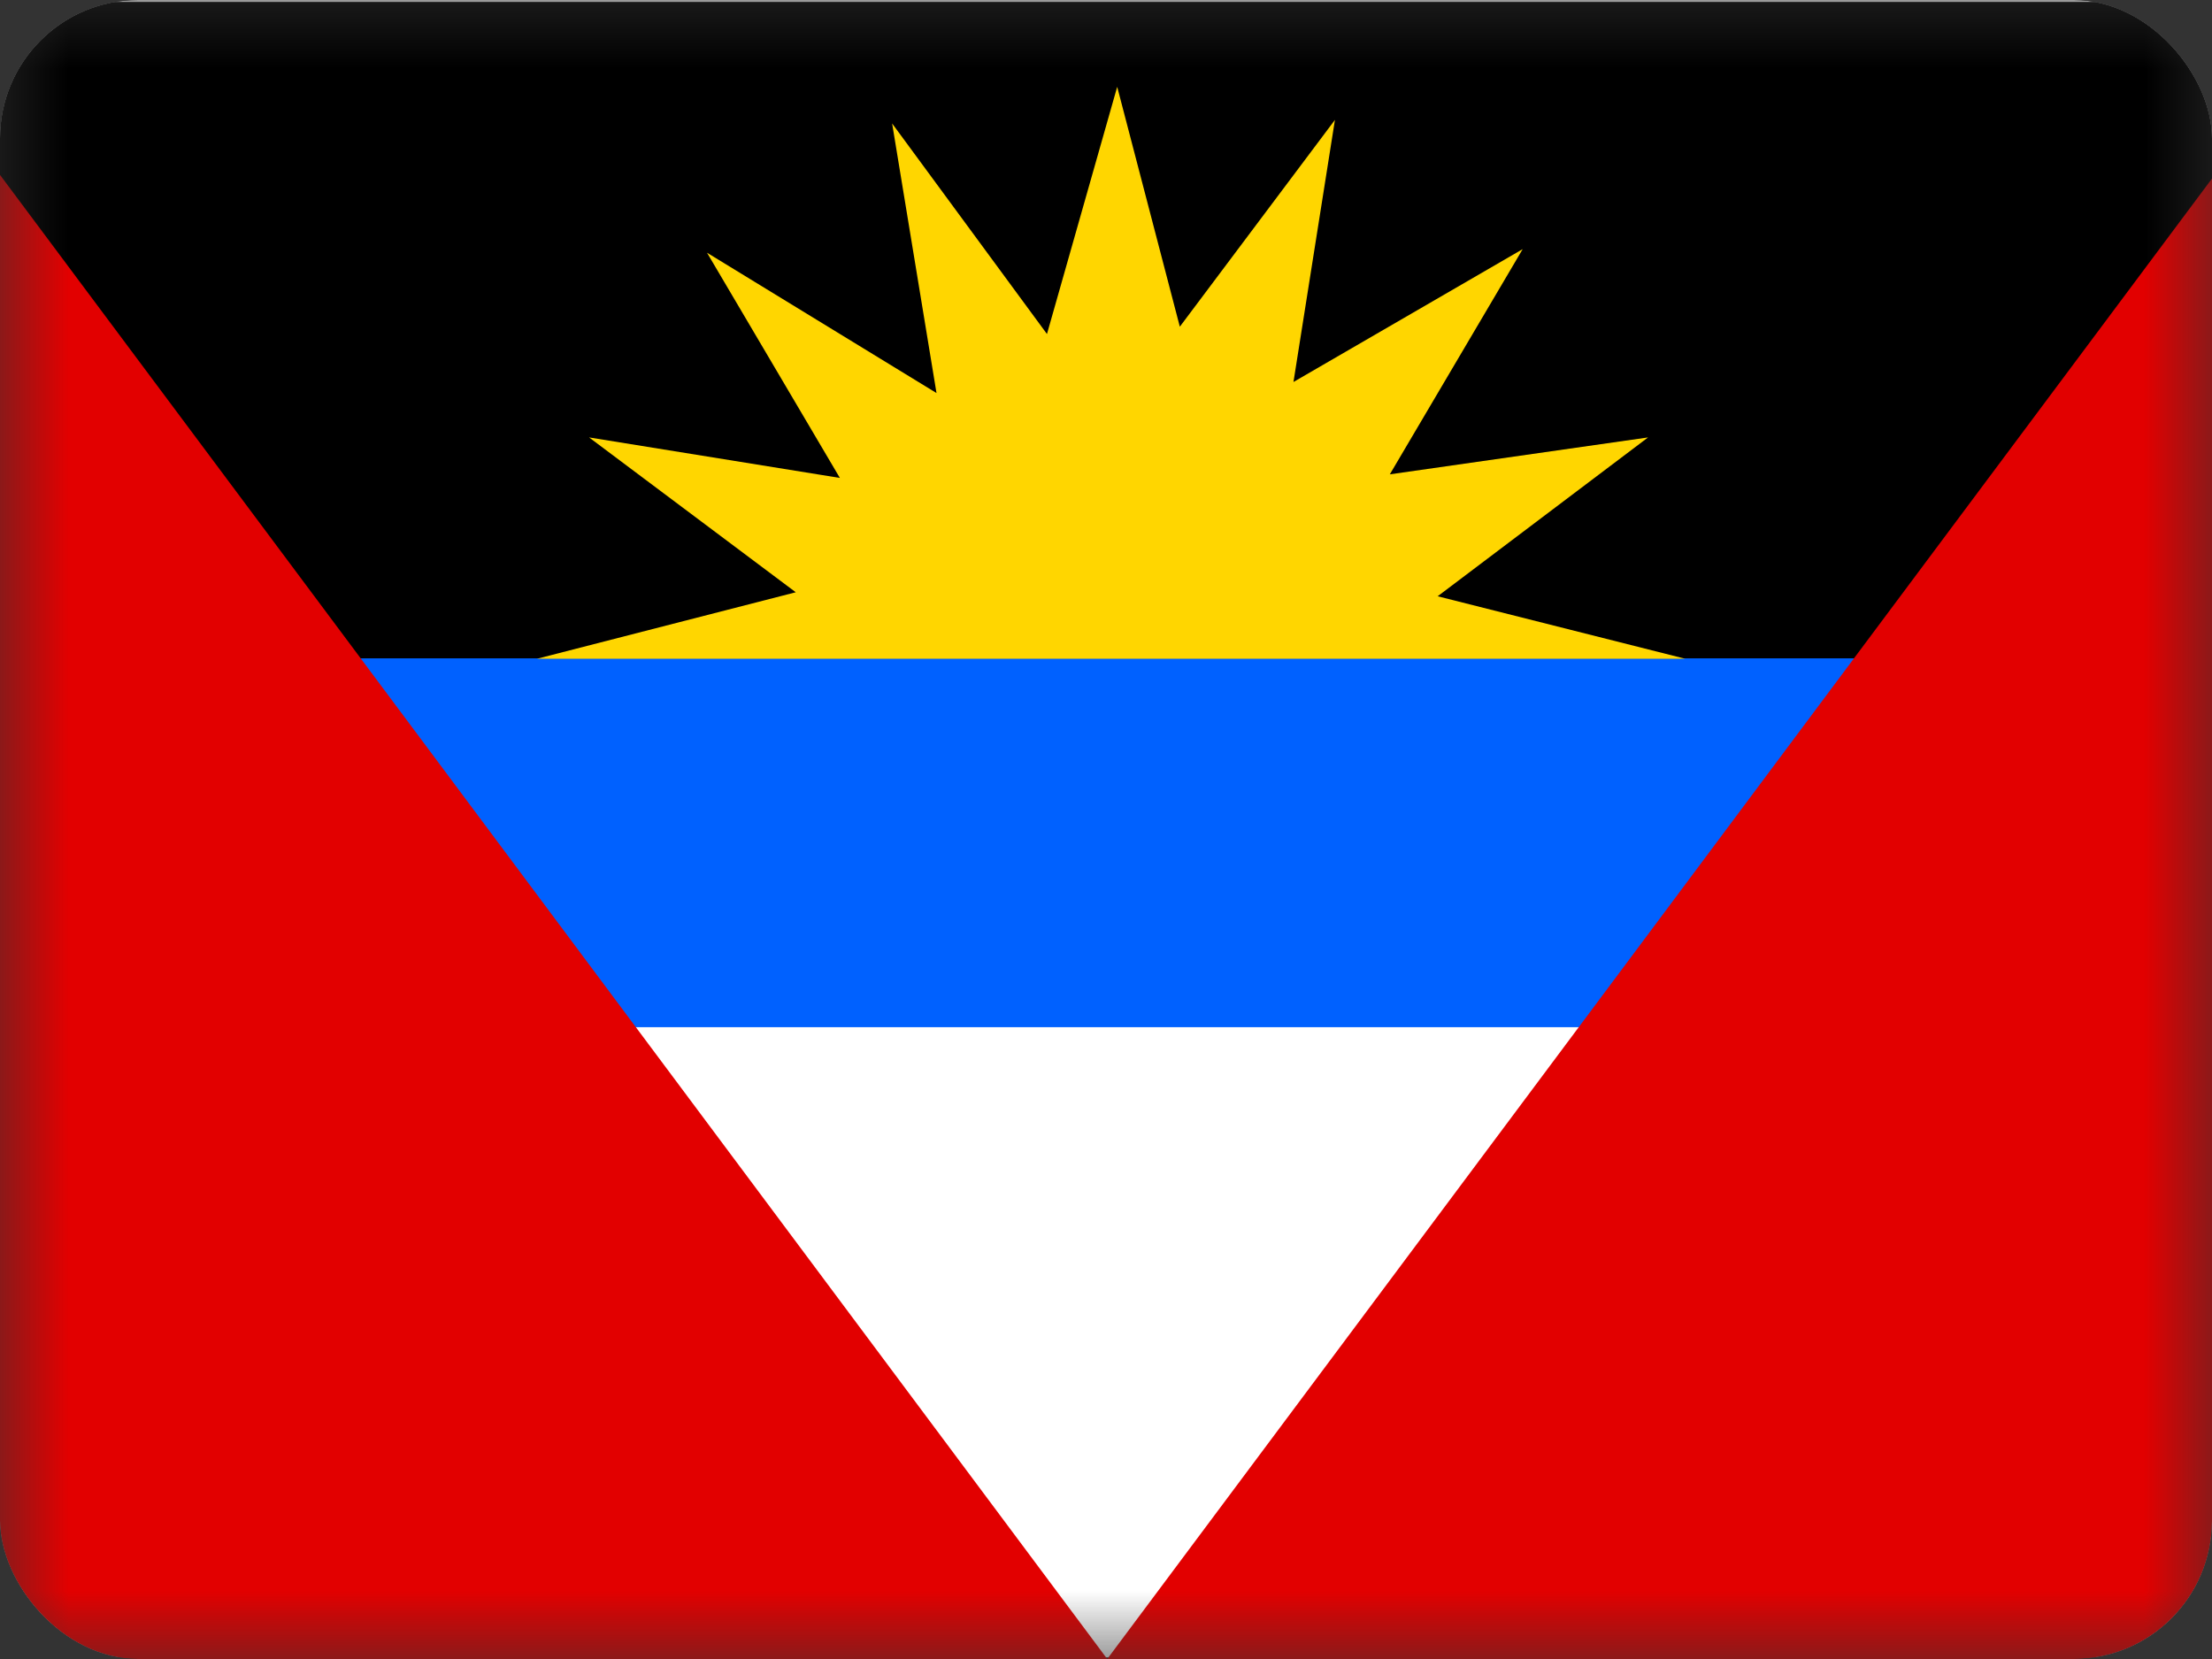 <svg width="16" height="12" viewBox="0 0 16 12" fill="none" xmlns="http://www.w3.org/2000/svg">
<rect x="0" y="0" width="16" height="12" fill="#333333" stroke="none"/>
<g id="Antigua and Barbuda (AG)">
<g clip-path="url(#clip0_3088_234101)">
<g id="Clip path group">
<mask id="mask0_3088_234101" style="mask-type:luminance" maskUnits="userSpaceOnUse" x="0" y="0" width="17" height="12">
<g id="a">
<path id="Vector" d="M0 0H16.001V12H0V0Z" fill="white"/>
</g>
</mask>
<g mask="url(#mask0_3088_234101)">
<g id="Group">
<path id="Vector_2" fill-rule="evenodd" clip-rule="evenodd" d="M-0.944 0H16.945V11.988H-0.944V0Z" fill="white"/>
<path id="Vector_3" fill-rule="evenodd" clip-rule="evenodd" d="M-0.905 0.014H16.929V5.079H-0.907L-0.905 0.014Z" fill="black"/>
<path id="Vector_4" fill-rule="evenodd" clip-rule="evenodd" d="M2.367 4.762H14.203V7.43H2.367V4.762Z" fill="#0061FF"/>
<path id="Vector_5" fill-rule="evenodd" clip-rule="evenodd" d="M16.934 0.042V12H8.009L16.934 0.04V0.042ZM-0.914 0.042V12H8.009L-0.914 0.04V0.042Z" fill="#E20000"/>
<path id="Vector_6" fill-rule="evenodd" clip-rule="evenodd" d="M12.19 4.765L10.399 4.313L11.921 3.164L10.053 3.431L11.014 1.802L9.356 2.763L9.656 0.867L8.534 2.363L8.081 0.628L7.573 2.416L6.453 0.893L6.774 2.843L5.114 1.828L6.075 3.457L4.261 3.164L5.756 4.284L3.884 4.765H12.188H12.19Z" fill="#FFD600"/>
</g>
</g>
</g>
</g>
</g>
<defs>
<clipPath id="clip0_3088_234101">
<rect width="16" height="12" rx="1" fill="white"/>
</clipPath>
</defs>
</svg>
